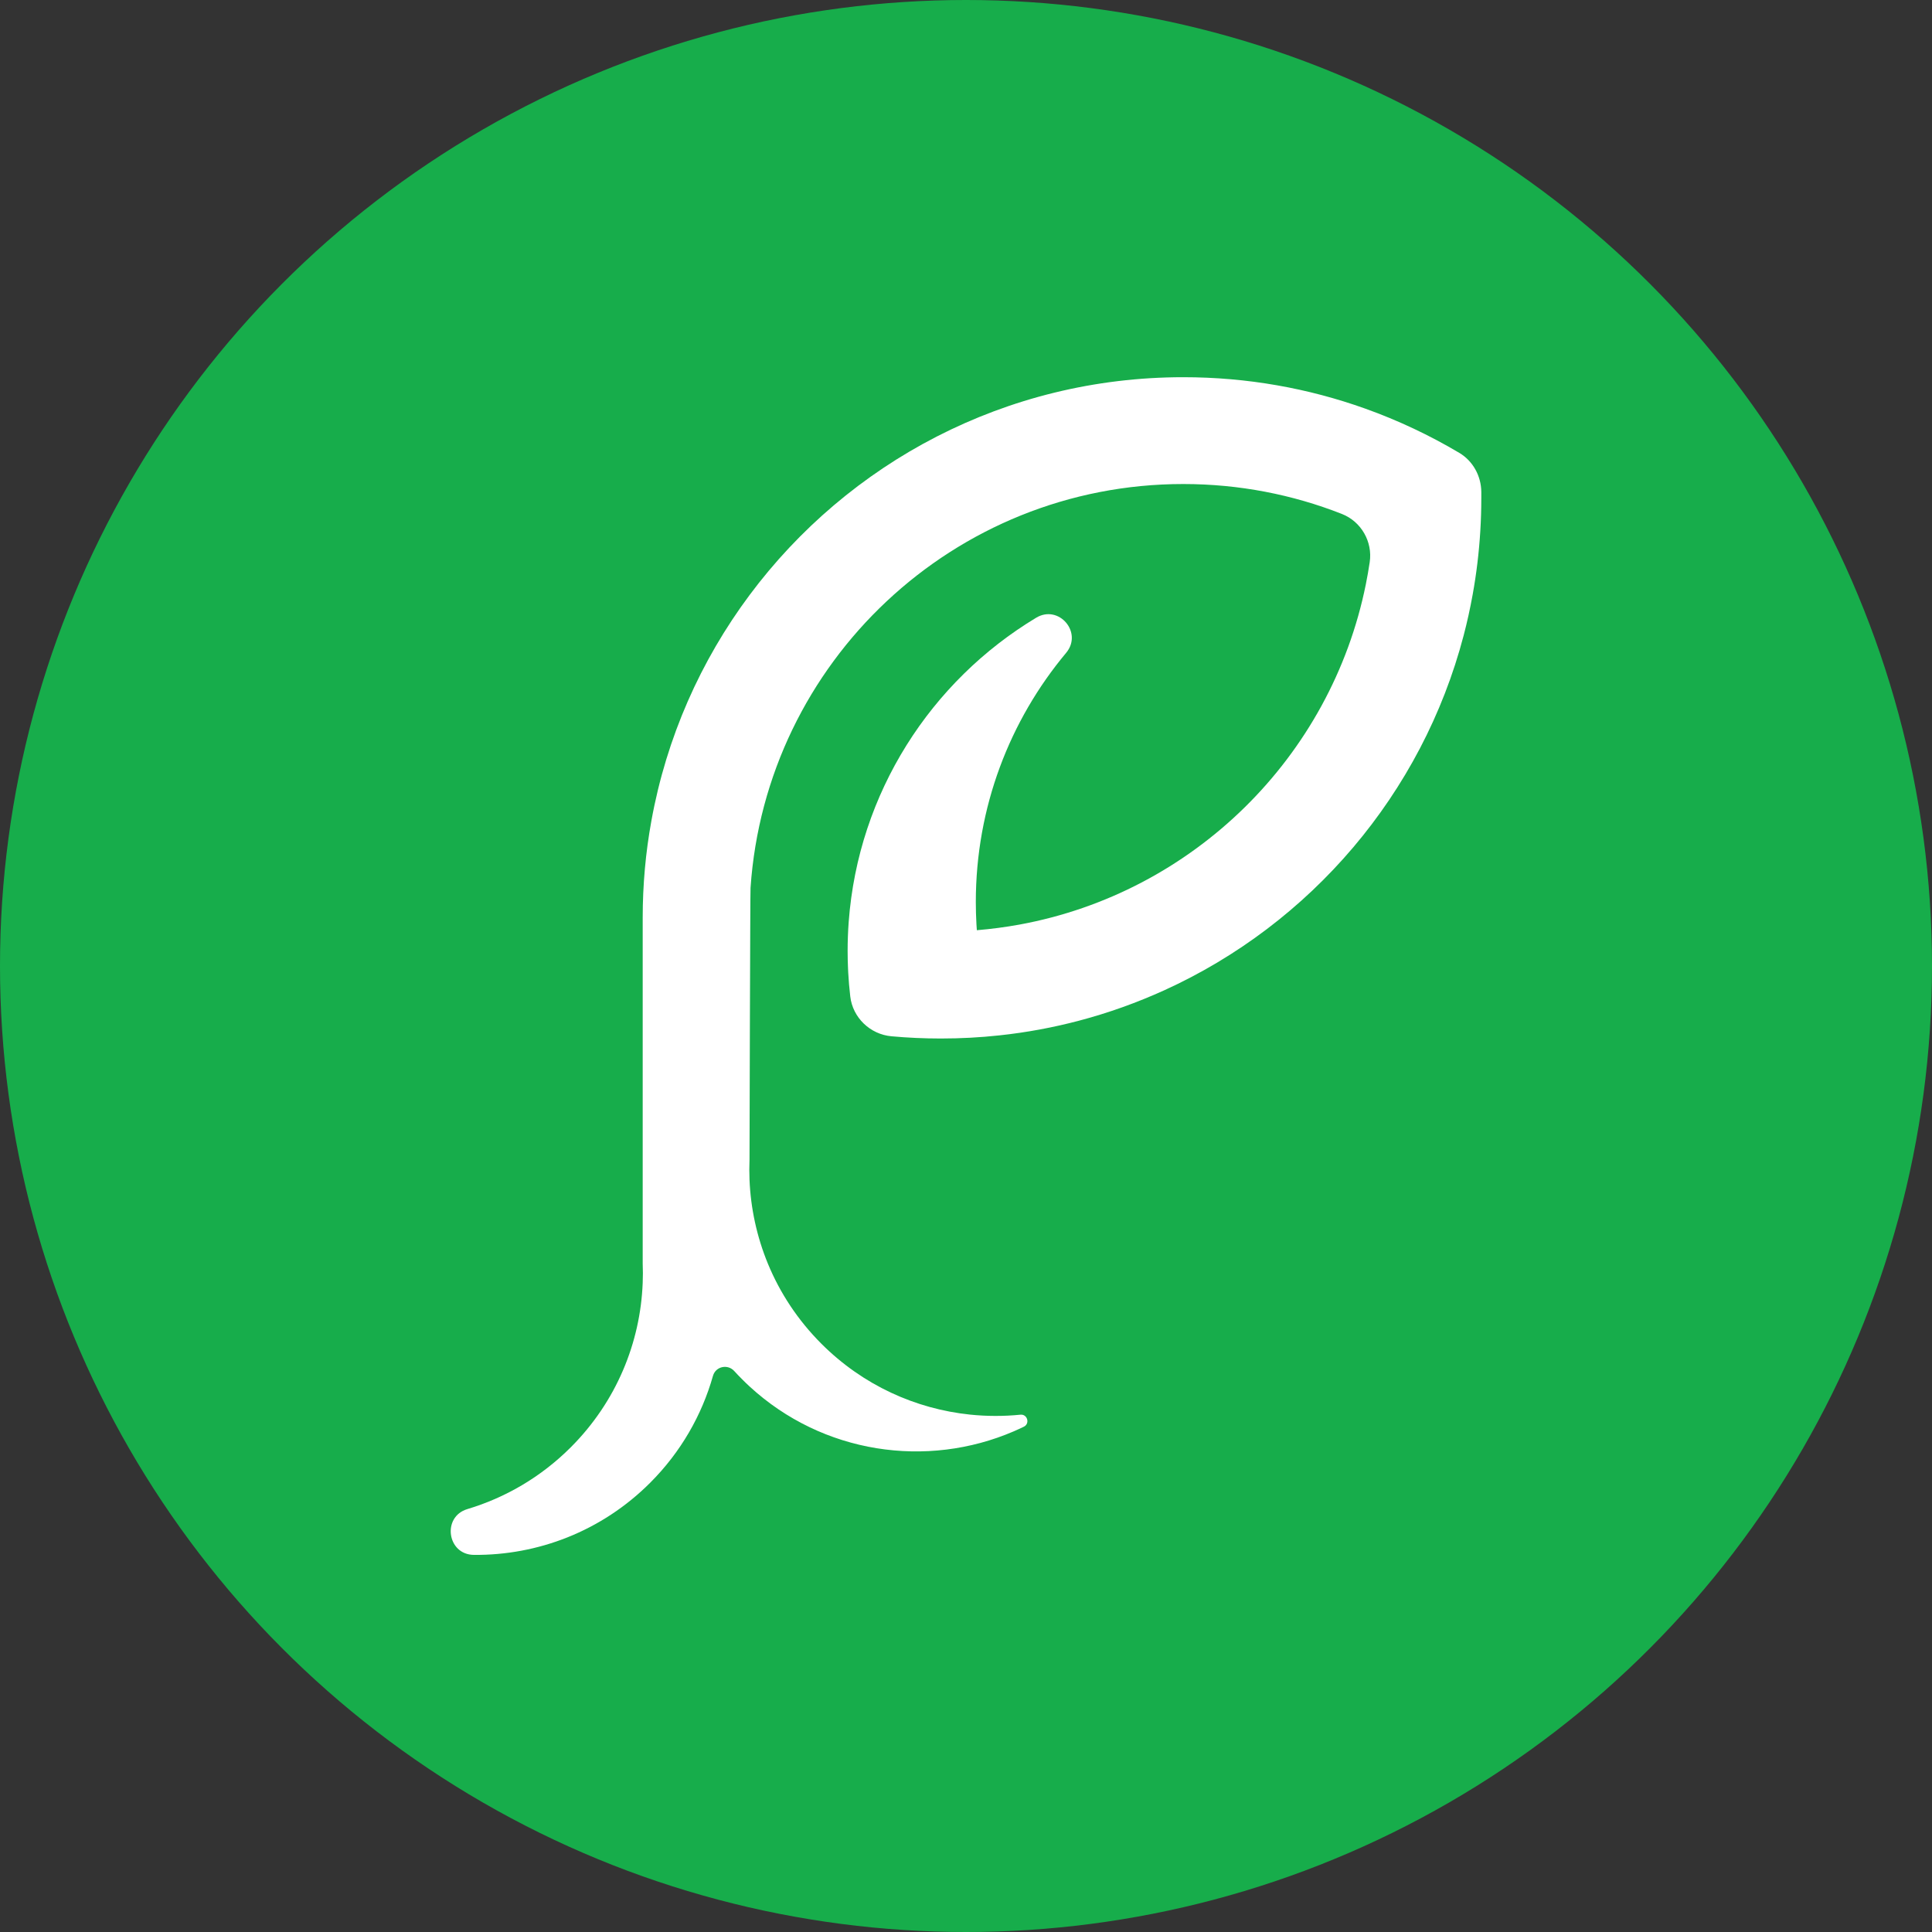 <svg id="Layer_2" data-name="Layer 2" xmlns="http://www.w3.org/2000/svg" viewBox="0 0 433 433">
  <rect x="0" y="0" width="433" height="433" fill="#333333" stroke="none"/>
  <defs>
    <style>
      .cls-1 {
        fill: #17ad4b;
      }

      .cls-2 {
        fill: #fff;
      }
    </style>
  </defs>
  <g id="Layer_1-2" data-name="Layer 1">
    <g>
      <circle class="cls-1" cx="216.5" cy="216.5" r="216.5"></circle>
      <path class="cls-2" d="M331.99,111.6c0,2.46-.07,4.91-.22,7.34-.29,4.86-.87,9.65-1.72,14.34-.56,3.09-1.23,6.14-2.02,9.15-9.3,35.47-34.28,64.59-67.09,79.51-6.1,2.77-12.46,5.06-19.05,6.8-5.82,1.54-11.81,2.66-17.93,3.31-4.31.47-8.69.7-13.12.7-3.73,0-7.41-.17-11.05-.5-4.77-.43-8.68-4.17-9.23-8.93-.21-1.78-.36-3.58-.46-5.39-.02-.29-.03-.59-.04-.88-.06-1.29-.09-2.59-.09-3.89,0-2.2.08-4.38.24-6.55,2.15-28.96,18.45-53.97,42.01-68.16,5.08-3.06,10.53,3.32,6.72,7.87-12.63,15.12-20.24,34.59-20.24,55.84,0,1.66.05,3.31.14,4.96.02.45.05.91.09,1.36,3.23-.27,6.41-.69,9.54-1.26,38.97-7.14,69.82-37.53,77.64-76.26.33-1.64.62-3.3.87-4.97.68-4.57-1.9-9.09-6.21-10.79-.02,0-.05-.02-.07-.03-11-4.32-22.98-6.69-35.51-6.69-51.44,0-93.54,39.95-96.98,90.51-.08-.04-.23,60.9-.23,60.9-.06,1.5-.06,3,0,4.5.26,6.43,1.64,12.81,4.13,18.85,2.69,6.52,6.69,12.63,11.99,17.93,9.31,9.31,21.13,14.6,33.29,15.87,3.76.39,7.55.4,11.31.02,1.56-.16,2.18,2,.77,2.69-.74.36-1.49.7-2.24,1.03-19.49,8.41-42.83,5.06-59.24-10.05-.57-.52-1.12-1.06-1.67-1.61-.61-.61-1.2-1.22-1.77-1.85-1.48-1.62-4.16-1.03-4.76,1.09-2.48,8.77-7.17,17.05-14.08,23.96-10.9,10.9-25.23,16.29-39.52,16.16-5.99-.05-7.18-8.54-1.45-10.26,8.48-2.54,16.48-7.15,23.18-13.85,10.22-10.22,15.6-23.45,16.12-36.84.06-1.45.06-2.91,0-4.37v-77.47c0-7.4.66-14.65,1.94-21.68,3.38-18.73,11.07-35.97,22.01-50.64,22.08-29.64,57.4-48.83,97.21-48.83,14.31,0,28.04,2.48,40.78,7.04,7.38,2.64,14.43,5.97,21.08,9.92,3.06,1.82,4.89,5.17,4.93,8.73,0,.46,0,.92,0,1.38Z"></path>
    </g>
  </g>
</svg>